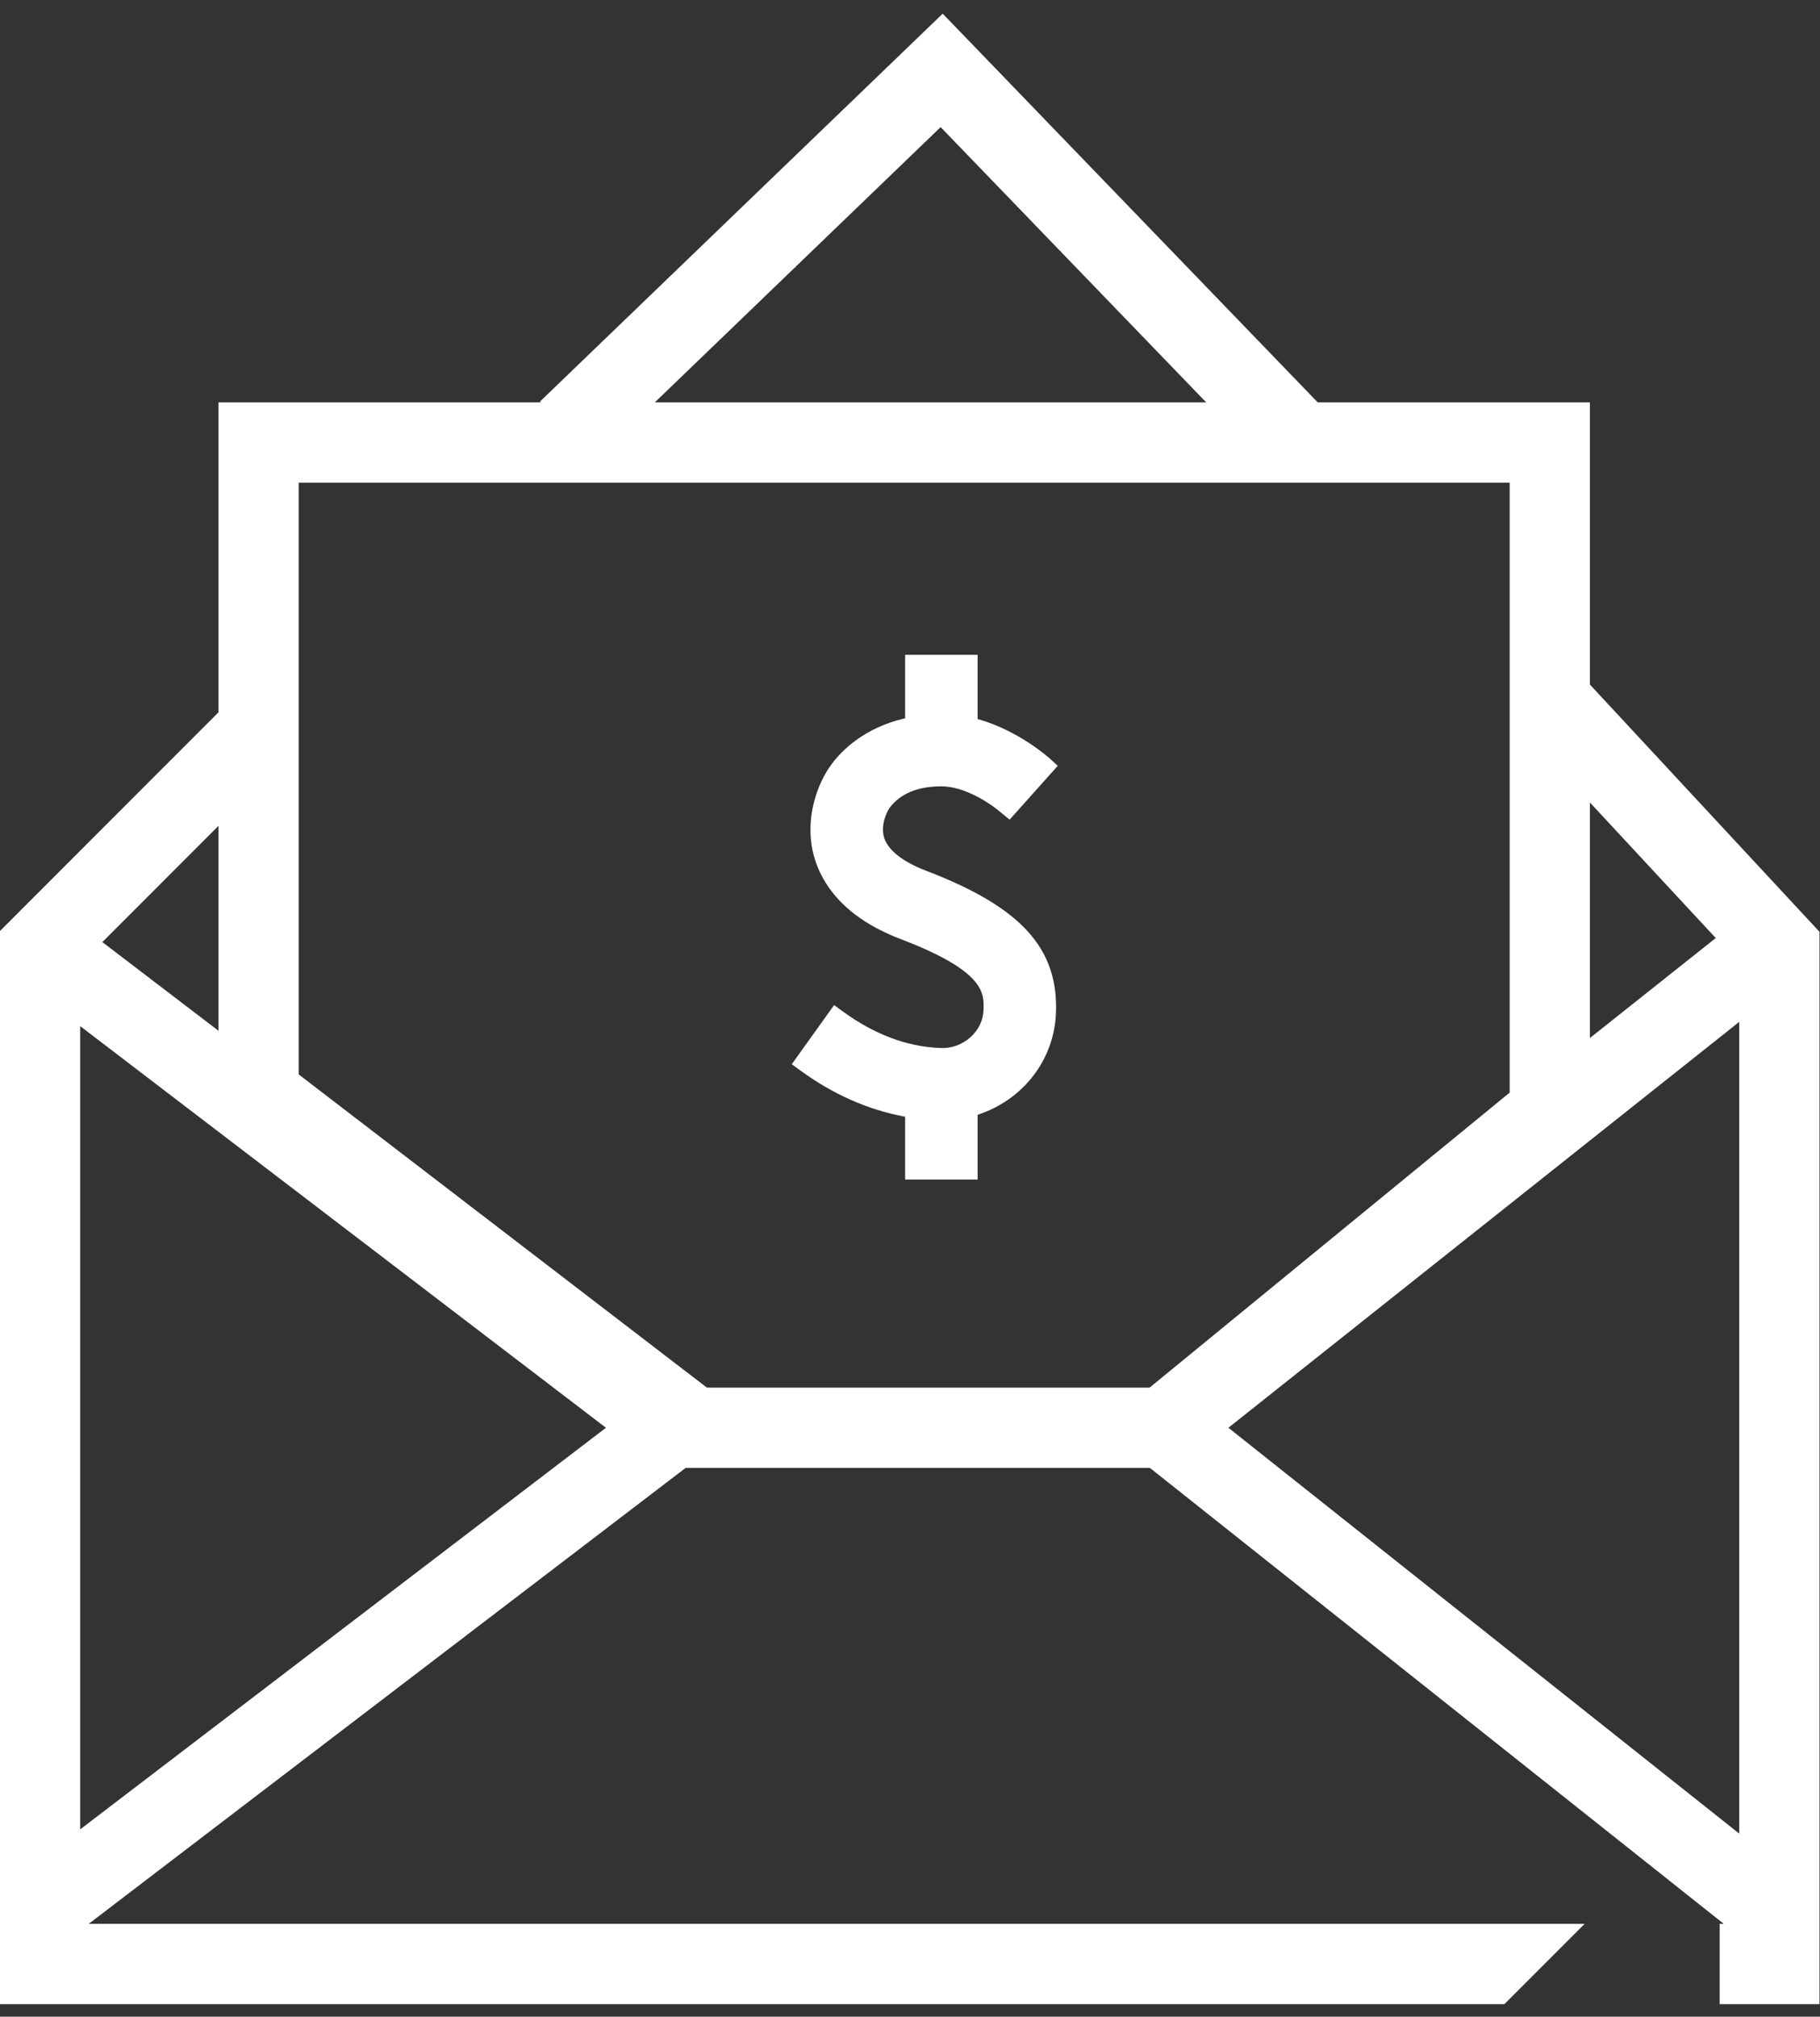<?xml version="1.0" encoding="UTF-8"?>
<svg width="102px" height="113px" viewBox="0 0 102 113" version="1.1" xmlns="http://www.w3.org/2000/svg" xmlns:xlink="http://www.w3.org/1999/xlink">
    <rect x="0" y="0" width="102" height="113" fill="#333333" stroke="none"/>
    <!-- Generator: Sketch 43.1 (39012) - http://www.bohemiancoding.com/sketch -->
    <title>Page 1</title>
    <desc>Created with Sketch.</desc>
    <defs></defs>
    <g id="Symbols" stroke="none" stroke-width="1" fill="none" fill-rule="evenodd">
        <g id="Page-1" fill="#ffffff">
            <path d="M52.833,0.766 L30.262,22.501 L30.306,22.547 L12.245,22.547 L12.245,39.911 L-0,52.165 L-0,112.294 L84.315,112.294 L88.811,107.795 L4.974,107.795 L38.425,82.25 L64.446,82.25 L96.605,107.795 L96.378,107.795 L96.378,112.294 L101.972,112.294 L101.972,52.212 L89.106,38.358 L89.104,38.36 L89.104,22.547 L73.851,22.547 L52.833,0.766 Z M52.717,7.122 L67.601,22.547 L36.698,22.547 L52.717,7.122 Z M16.74,60.202 L16.74,27.046 L84.608,27.046 L84.608,61.221 L64.428,77.75 L39.617,77.75 L16.74,60.202 Z M89.104,44.964 L96.157,52.56 L89.104,58.163 L89.104,44.964 Z M5.736,52.787 L12.245,46.274 L12.245,57.756 L5.736,52.787 Z M68.845,80 L97.475,57.256 L97.475,102.742 L68.845,80 Z M4.496,57.497 L33.96,80 L4.496,102.501 L4.496,57.497 Z" id="Fill-1"></path>
            <path d="M52.759,44.06 C54.063,44.06 55.489,44.998 56.145,45.568 L56.584,45.926 L59.282,42.909 L58.846,42.513 C58.772,42.446 57.103,40.942 54.789,40.286 L54.789,36.69 L50.727,36.69 L50.727,40.246 C48.441,40.77 47.183,42.05 46.622,42.797 C45.794,43.9 45.038,45.935 45.637,48.042 C46.041,49.441 47.207,51.371 50.462,52.612 C55.215,54.425 55.162,55.644 55.119,56.624 C55.093,57.186 54.835,57.717 54.393,58.114 C53.914,58.544 53.287,58.766 52.643,58.717 L52.634,58.717 C50.808,58.641 48.99,57.951 47.23,56.67 L46.746,56.317 L44.373,59.631 L44.849,59.977 C46.688,61.322 48.664,62.194 50.727,62.571 L50.727,66.094 L54.789,66.094 L54.789,62.463 C57.317,61.639 59.059,59.419 59.178,56.808 C59.341,53.148 57.234,50.825 51.902,48.789 C51.139,48.5 49.821,47.874 49.542,46.908 C49.335,46.179 49.744,45.42 49.86,45.261 C50.463,44.464 51.437,44.06 52.759,44.06" id="Fill-2"></path>
        </g>
    </g>
</svg>